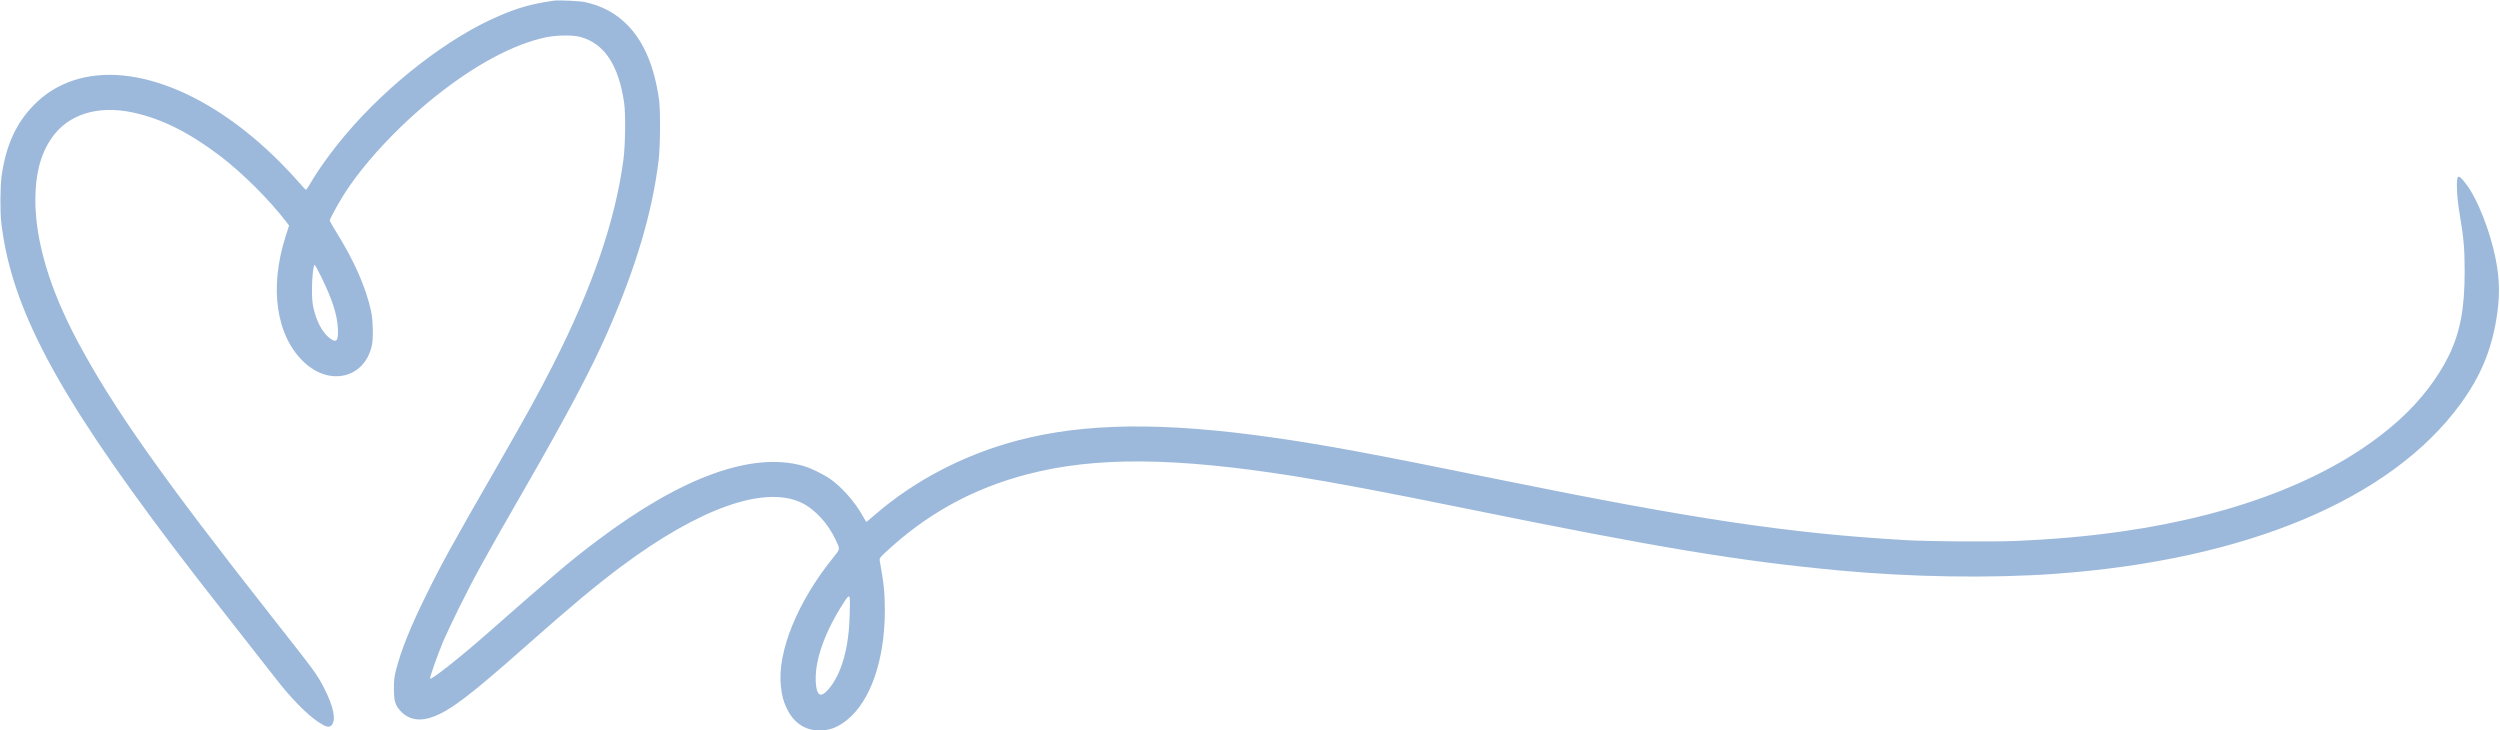<?xml version="1.0" encoding="UTF-8" standalone="no"?><svg xmlns="http://www.w3.org/2000/svg" xmlns:xlink="http://www.w3.org/1999/xlink" fill="#9cb9db" height="963.3" preserveAspectRatio="xMidYMid meet" version="1" viewBox="95.1 1501.7 3296.9 963.3" width="3296.9" zoomAndPan="magnify"><g id="change1_1"><path d="M8255 19974 c-288 -41 -466 -91 -721 -200 -664 -283 -1455 -894 -2019 -1559 -188 -222 -365 -466 -475 -657 -25 -43 -49 -78 -55 -77 -5 0 -48 45 -95 101 -47 55 -156 172 -243 259 -981 986 -2101 1385 -2873 1024 -140 -65 -256 -147 -369 -260 -237 -237 -373 -531 -432 -935 -20 -138 -22 -474 -5 -625 132 -1116 721 -2229 2245 -4245 250 -330 418 -547 857 -1105 190 -242 423 -539 517 -660 200 -259 408 -470 561 -573 102 -68 144 -78 176 -43 62 69 26 246 -98 488 -96 186 -112 208 -675 923 -1460 1855 -2106 2770 -2576 3650 -369 692 -558 1323 -558 1870 1 337 68 597 211 807 216 318 611 443 1078 342 376 -81 740 -263 1147 -572 296 -225 658 -586 881 -880 l29 -38 -47 -148 c-216 -678 -123 -1309 245 -1655 343 -323 803 -207 895 226 20 91 13 336 -11 447 -71 320 -222 663 -456 1038 -49 78 -89 149 -89 159 0 19 91 187 174 322 256 413 721 915 1211 1307 530 424 1036 695 1465 786 137 29 352 32 450 6 319 -84 510 -371 582 -872 21 -148 16 -557 -10 -750 -107 -805 -410 -1685 -931 -2710 -196 -385 -340 -645 -755 -1369 -561 -974 -706 -1237 -905 -1641 -216 -435 -342 -749 -409 -1015 -22 -87 -26 -128 -26 -240 -1 -162 17 -219 92 -299 104 -110 251 -135 421 -72 234 86 493 283 1236 941 597 528 923 800 1255 1047 1019 759 1868 1062 2356 843 184 -83 364 -275 469 -503 56 -122 58 -111 -37 -229 -469 -579 -739 -1243 -689 -1696 14 -130 34 -201 81 -298 91 -186 239 -284 428 -284 136 0 243 41 365 140 310 250 497 793 497 1445 0 228 -13 354 -67 653 -5 31 -1 38 63 99 544 513 1163 855 1889 1043 891 231 1931 224 3506 -25 533 -85 1199 -210 2279 -430 2536 -516 3593 -691 4915 -815 961 -89 1992 -105 2840 -45 2526 181 4438 982 5357 2245 256 353 397 685 468 1102 50 299 49 521 -6 801 -71 362 -237 787 -384 984 -118 156 -135 146 -127 -77 3 -81 17 -207 36 -315 53 -316 65 -453 65 -755 0 -480 -58 -792 -203 -1095 -144 -300 -382 -610 -665 -864 -822 -739 -2090 -1246 -3676 -1470 -439 -62 -882 -101 -1385 -122 -313 -13 -1143 -7 -1445 11 -1538 89 -2794 277 -5365 800 -1656 337 -2300 457 -2985 554 -1440 205 -2472 193 -3356 -39 -705 -186 -1358 -525 -1884 -980 -60 -52 -112 -95 -114 -95 -2 0 -22 33 -44 73 -103 186 -281 390 -435 495 -96 66 -258 144 -357 172 -672 187 -1590 -144 -2695 -973 -368 -276 -533 -416 -1494 -1261 -344 -302 -710 -590 -728 -573 -9 10 104 330 173 492 38 88 130 284 205 435 204 412 334 648 847 1540 569 987 897 1607 1114 2100 374 850 591 1580 675 2270 22 183 25 656 5 800 -62 438 -199 761 -415 981 -155 158 -333 254 -562 304 -68 15 -348 28 -410 19z m-3061 -3656 c141 -289 204 -486 213 -668 8 -169 -19 -197 -115 -121 -93 74 -170 222 -209 401 -13 61 -18 128 -18 240 0 153 19 320 36 320 5 0 47 -78 93 -172z m6963 -4427 c-8 -310 -49 -542 -131 -746 -70 -173 -193 -330 -254 -323 -41 5 -64 82 -64 218 1 274 135 635 369 994 85 131 87 126 80 -143z" transform="matrix(.1 0 0 -.1 0 3500)"/></g></svg>